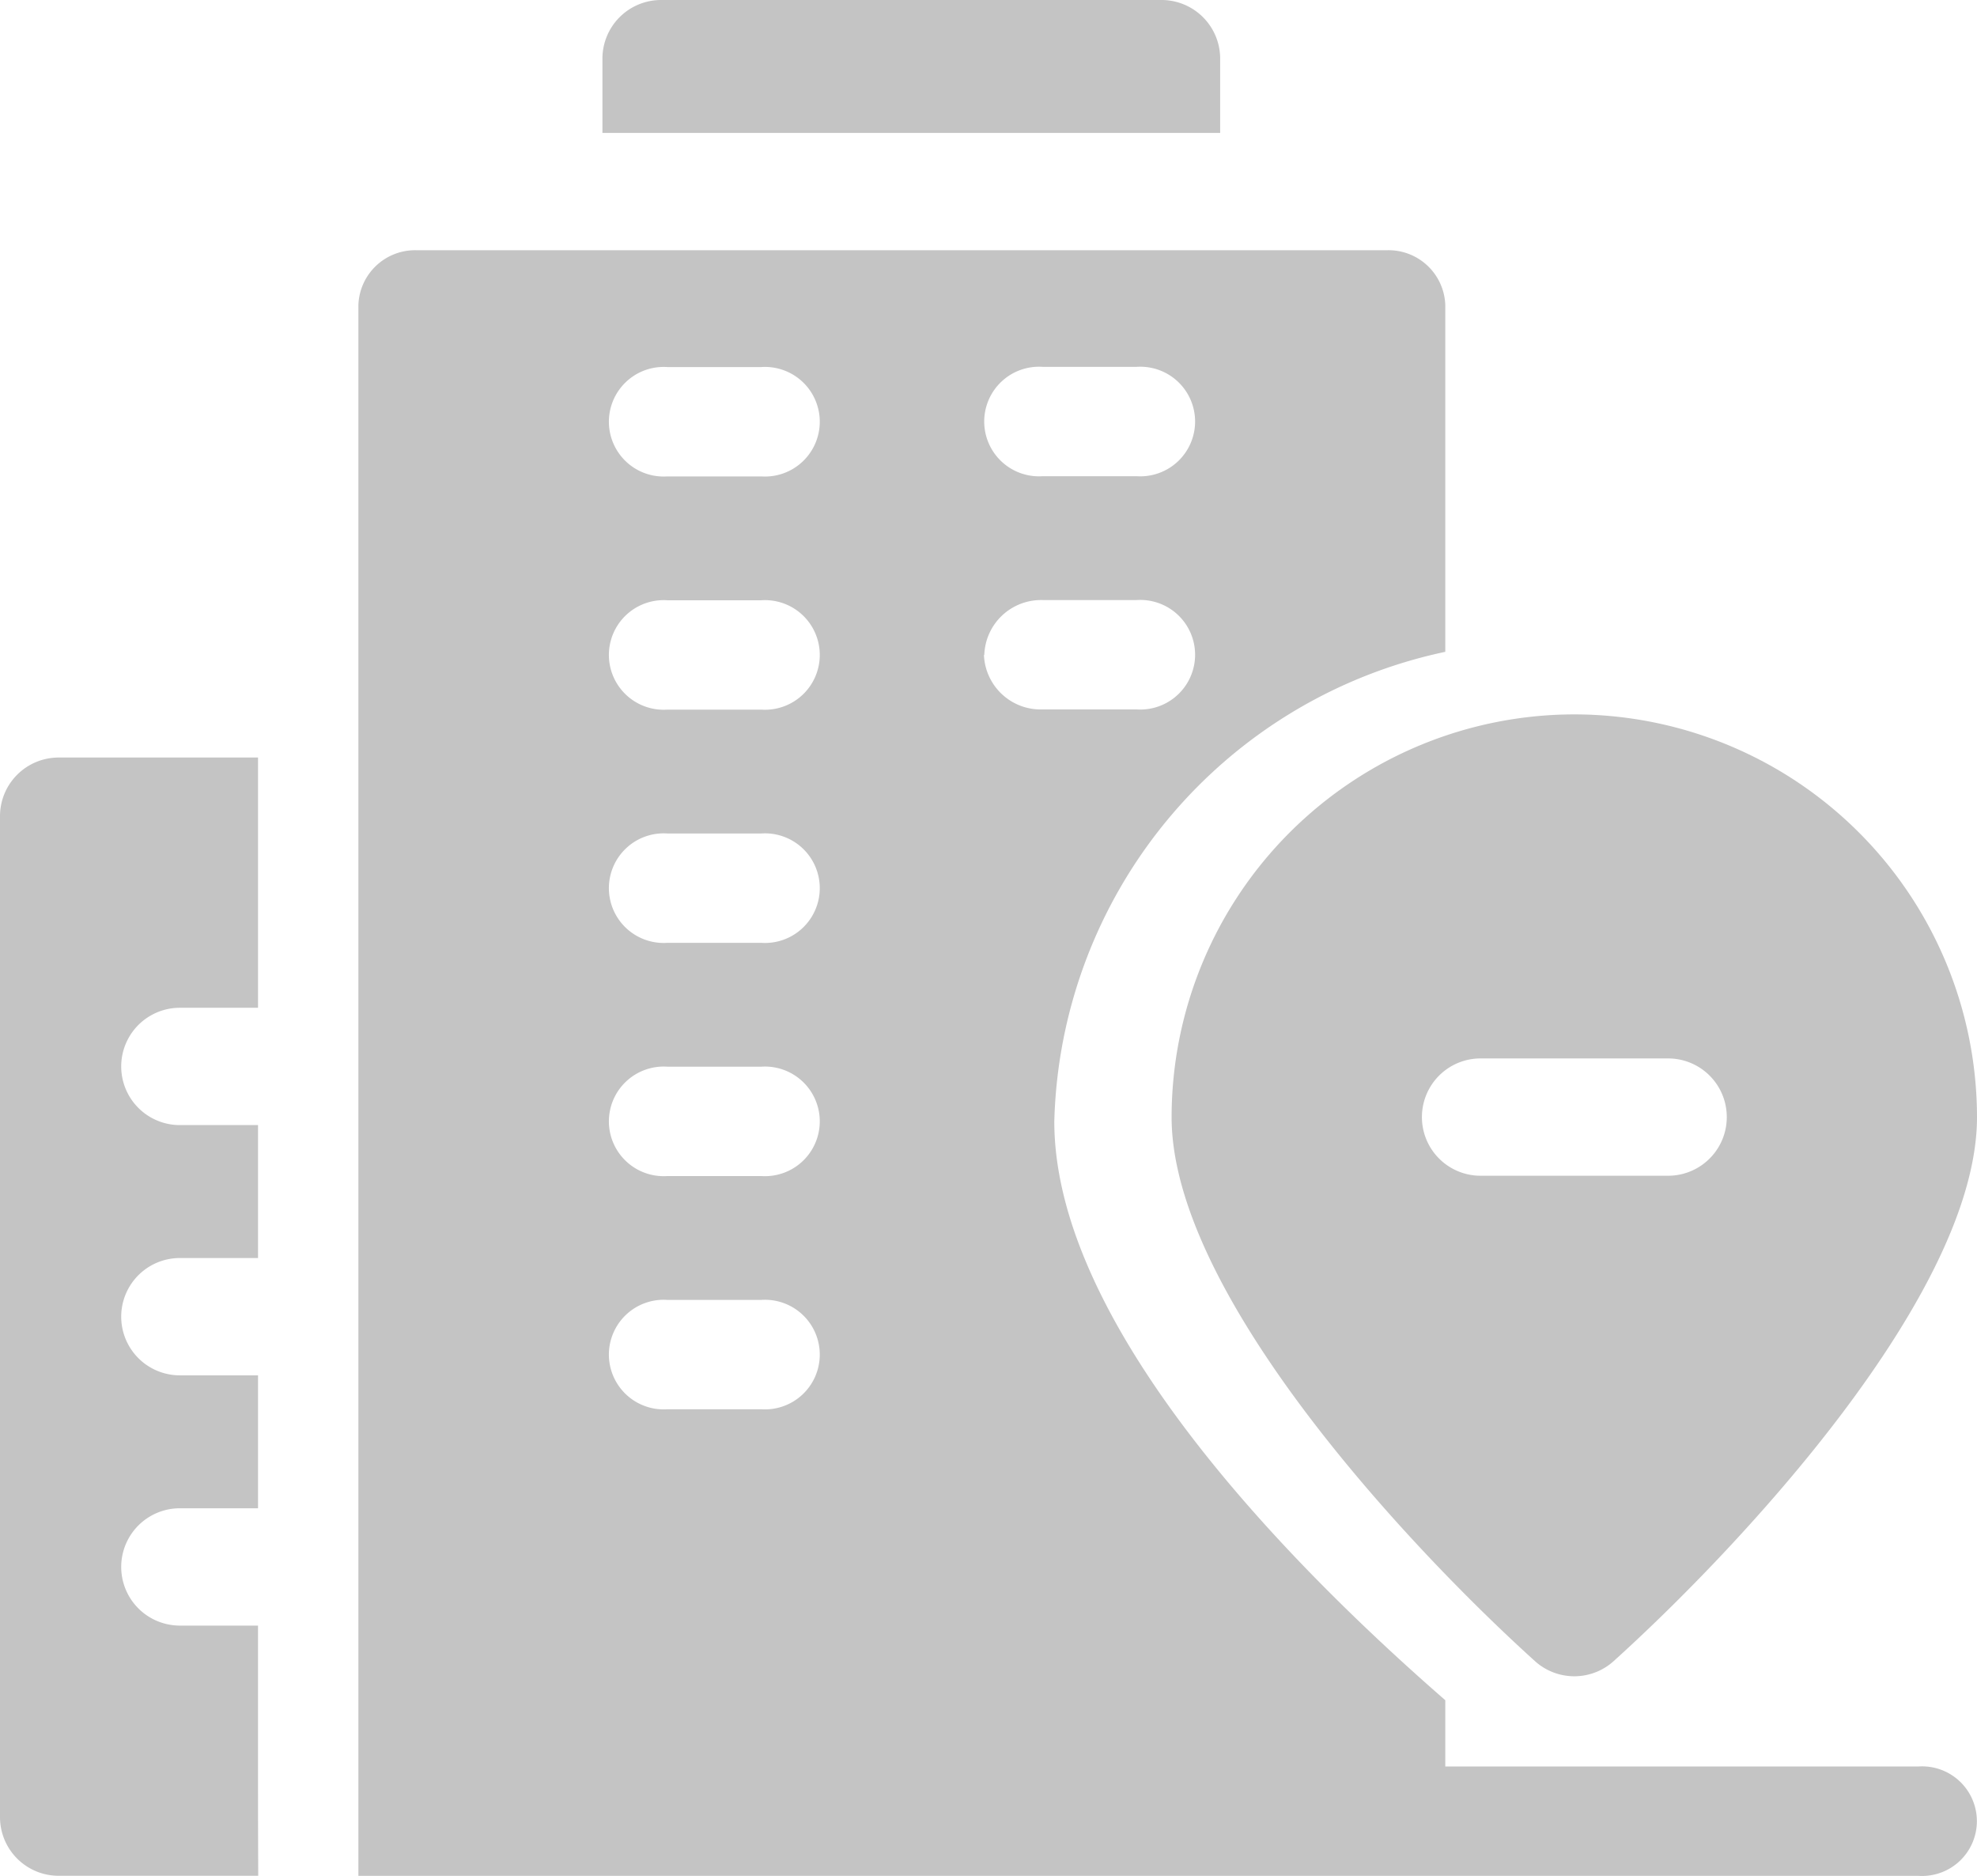 <svg xmlns="http://www.w3.org/2000/svg" width="39" height="37" viewBox="0 0 39 37">
  <g id="Group_163800" data-name="Group 163800" transform="translate(-234 -1450)">
    <path id="Path_73539" data-name="Path 73539" d="M5.09,241.122H3.548a1.157,1.157,0,0,1,0-2.314H5.09v-2.622H3.548a1.157,1.157,0,0,1,0-2.314H5.09V231.25H3.548a1.157,1.157,0,0,1,0-2.314H5.09V224H1.157A1.157,1.157,0,0,0,0,225.157V244.9a1.157,1.157,0,0,0,1.157,1.157H5.094C5.089,244.52,5.09,245.521,5.09,241.122Z" transform="translate(234 1240.942)" fill="#c4c4c4"/>
    <path id="Path_73540" data-name="Path 73540" d="M168.186,1.157A1.157,1.157,0,0,0,167.029,0h-9.872A1.157,1.157,0,0,0,156,1.157V2.622h12.186Z" transform="translate(89.884 1450)" fill="#c4c4c4"/>
    <path id="Path_73541" data-name="Path 73541" d="M311.944,200A7.953,7.953,0,0,0,304,207.944c0,3.508,4.74,8.538,7.169,10.731a1.158,1.158,0,0,0,1.55,0c2.485-2.244,7.169-7.244,7.169-10.731A7.953,7.953,0,0,0,311.944,200Zm1.851,9.1h-3.7a1.157,1.157,0,0,1,0-2.314h3.7a1.157,1.157,0,1,1,0,2.314Z" transform="translate(-46.888 1264.091)" fill="#c4c4c4"/>
    <path id="Path_73542" data-name="Path 73542" d="M126.773,93.907h-9.332V92.6c-3.145-2.737-7.713-7.417-7.713-11.416a9.728,9.728,0,0,1,7.713-9.263V65.078A1.12,1.12,0,0,0,116.284,64H97.157A1.12,1.12,0,0,0,96,65.078V96.064h30.773a1.081,1.081,0,1,0,0-2.157ZM109.5,66.3h1.851a1.081,1.081,0,1,1,0,2.157H109.5a1.081,1.081,0,1,1,0-2.157Zm-5.553,20.561h-1.851a1.081,1.081,0,1,1,0-2.157h1.851a1.081,1.081,0,1,1,0,2.157Zm0-4.6h-1.851a1.081,1.081,0,1,1,0-2.157h1.851a1.081,1.081,0,1,1,0,2.157Zm0-4.6h-1.851a1.081,1.081,0,1,1,0-2.157h1.851a1.081,1.081,0,1,1,0,2.157Zm0-4.6h-1.851a1.081,1.081,0,1,1,0-2.157h1.851a1.081,1.081,0,1,1,0,2.157Zm0-4.6h-1.851a1.081,1.081,0,1,1,0-2.157h1.851a1.081,1.081,0,1,1,0,2.157Zm4.4,3.523A1.12,1.12,0,0,1,109.5,70.9h1.851a1.081,1.081,0,1,1,0,2.157H109.5A1.12,1.12,0,0,1,108.34,71.98Z" transform="translate(145.07 1390.936)" fill="#c4c4c4"/>
  </g>
</svg>

